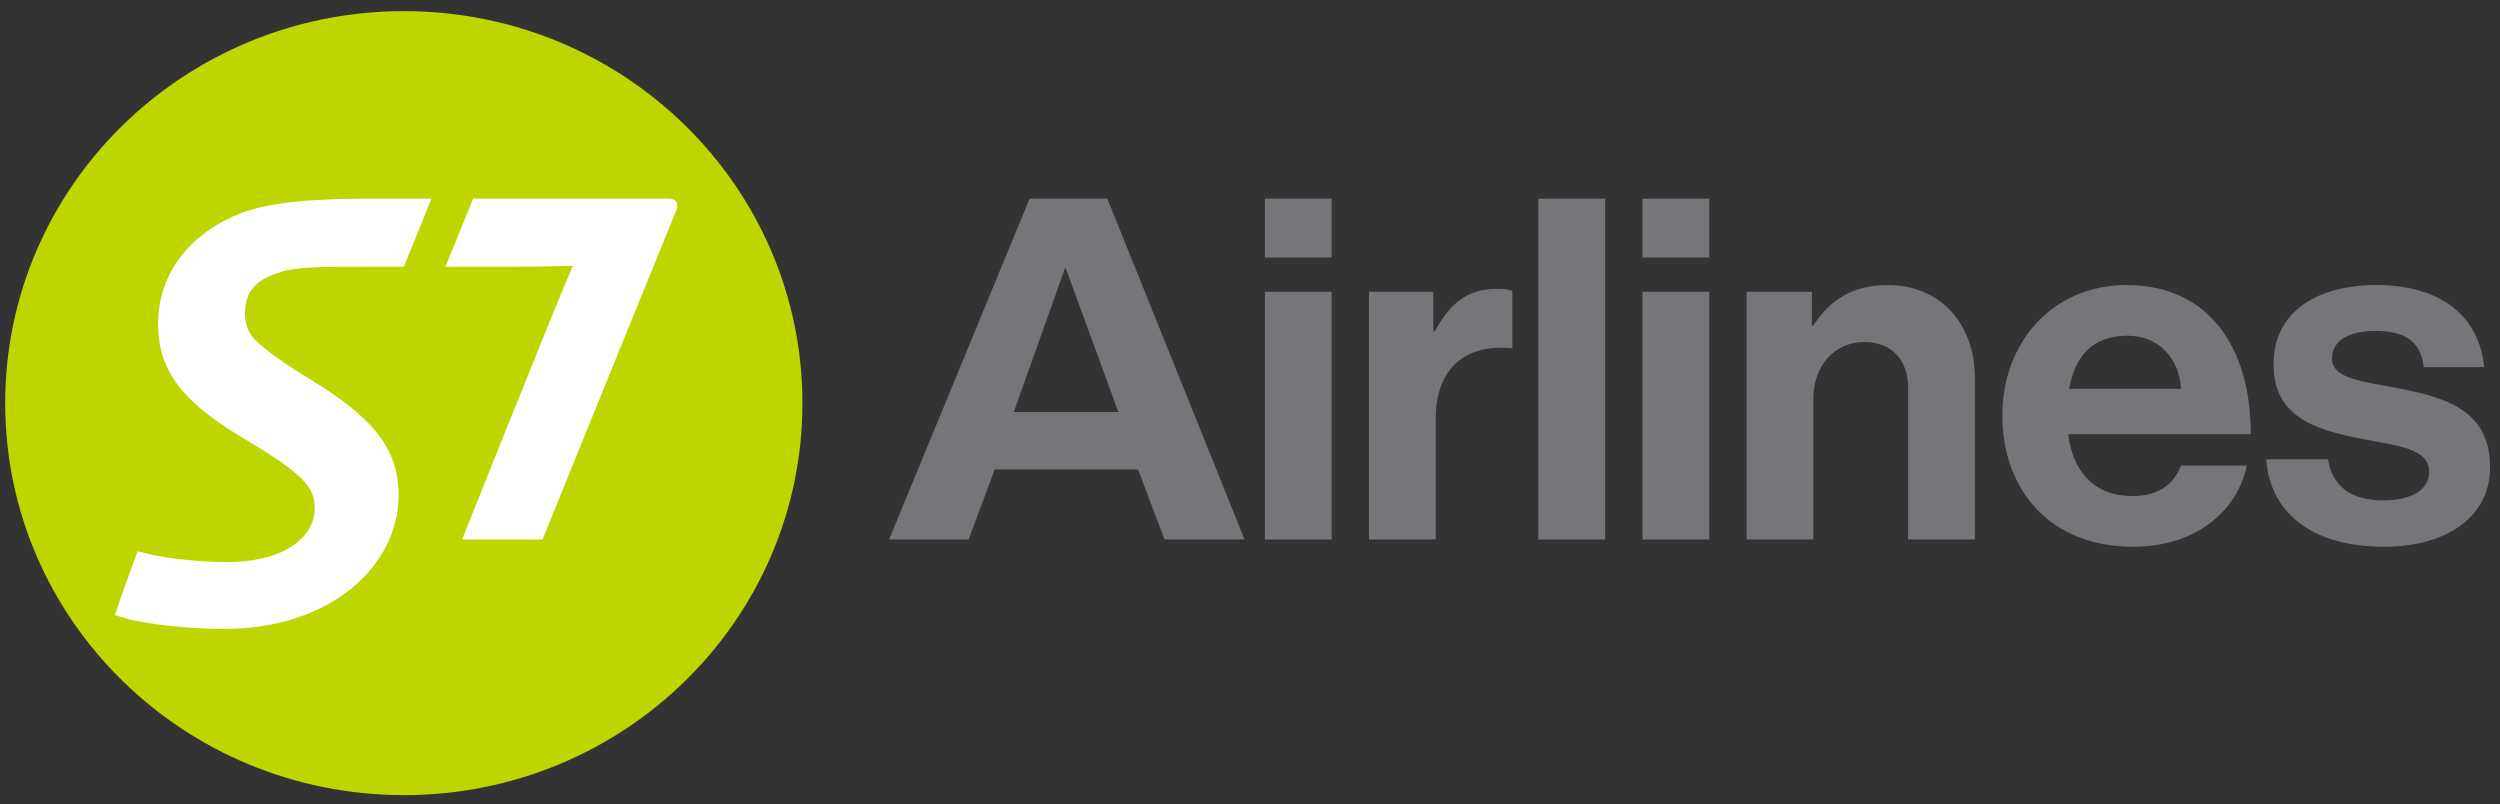 <?xml version="1.0" encoding="UTF-8"?> <svg xmlns="http://www.w3.org/2000/svg" width="199" height="64" viewBox="0 0 199 64" fill="none"><rect x="0" y="0" width="199" height="64" fill="#333333" stroke="none"/><g clip-path="url(#clip0_457_625)"><path d="M100.685 15.81H106V20.499H100.685V15.81ZM100.685 23.227H106V42.944H100.685V23.227Z" fill="#747679"></path><path d="M114.091 26.378H114.208C115.42 24.149 116.788 22.996 119.133 22.996C119.719 22.996 120.071 23.034 120.384 23.149V27.723H120.266C116.788 27.378 114.286 29.184 114.286 33.335V42.944H108.971V23.226H114.091V26.378Z" fill="#747679"></path><path d="M130.74 15.81H136.055V20.499H130.74V15.81ZM130.74 23.227H136.056V42.944H130.74V23.227Z" fill="#747679"></path><path d="M144.223 25.917H144.341C145.709 23.803 147.545 22.688 150.281 22.688C154.425 22.688 157.199 25.763 157.199 30.068V42.944H151.884V30.837C151.884 28.723 150.633 27.224 148.405 27.224C146.06 27.224 144.341 29.069 144.341 31.759V42.944H139.026V23.226H144.224V25.917H144.223Z" fill="#747679"></path><path d="M159.387 33.066C159.387 27.224 163.412 22.689 169.275 22.689C175.724 22.689 179.163 27.531 179.163 34.565H164.624C165.015 37.601 166.735 39.485 169.744 39.485C171.815 39.485 173.027 38.562 173.613 37.063H178.851C178.108 40.561 174.942 43.52 169.783 43.52C163.139 43.52 159.387 38.946 159.387 33.066ZM164.702 30.952H173.613C173.457 28.453 171.776 26.724 169.353 26.724C166.539 26.724 165.171 28.377 164.702 30.952Z" fill="#747679"></path><path d="M180.387 36.563H185.312C185.664 38.831 187.305 39.83 189.69 39.83C192.035 39.83 193.364 38.946 193.364 37.563C193.364 35.679 190.823 35.487 188.088 34.949C184.491 34.257 180.974 33.296 180.974 28.992C180.974 24.726 184.57 22.689 189.143 22.689C194.419 22.689 197.35 25.264 197.741 29.222H192.934C192.699 27.108 191.331 26.34 189.064 26.34C186.993 26.34 185.625 27.108 185.625 28.53C185.625 30.221 188.283 30.375 191.136 30.952C194.497 31.644 198.21 32.566 198.21 37.179C198.21 41.138 194.771 43.521 189.768 43.521C183.944 43.52 180.701 40.753 180.387 36.563Z" fill="#747679"></path><path d="M88.143 15.81H81.957L70.771 42.944H77.103L79.174 37.371H90.587L92.697 42.944H99.068L88.143 15.81ZM80.699 32.797L84.803 21.266L89.023 32.797H80.699V32.797Z" fill="#747679"></path><path d="M127.77 15.81H122.454V42.944H127.77V15.81Z" fill="#747679"></path><path d="M63.873 32.096C63.873 49.334 49.677 63.292 32.153 63.292C14.626 63.292 0.413 49.334 0.413 32.096C0.413 14.857 14.626 0.886 32.153 0.886C49.677 0.886 63.873 14.857 63.873 32.096Z" fill="#BED600"></path><path d="M29.841 15.809C24.843 15.809 21.6 16.081 19.253 16.937C15.309 18.448 12.585 21.615 12.585 25.777C12.585 29.243 14.226 31.753 18.976 34.64C24.044 37.661 25.055 38.66 25.055 40.48C25.055 42.472 23.07 44.74 17.962 44.74C16.18 44.74 13.494 44.498 11.779 44.085L10.96 43.882C10.503 45.086 9.466 47.934 9.15 48.968L9.961 49.202C11.504 49.686 15.167 50.064 17.791 50.064C26.521 50.064 31.73 44.877 31.73 39.446C31.73 36.109 30.189 33.572 24.982 30.377C22.37 28.797 21.039 27.773 20.23 26.979C19.575 26.151 19.502 25.535 19.502 24.884C19.502 24.263 19.643 23.546 20.06 23.022C20.51 22.373 21.337 21.96 22.456 21.619C23.605 21.244 25.736 21.234 29.054 21.234H32.143L34.349 15.809L29.841 15.809ZM53.188 15.809H37.664L35.457 21.233H40.603C44.066 21.233 44.732 21.16 45.601 21.16C44.346 23.984 36.781 42.943 36.781 42.943H43.184C43.184 42.943 52.762 19.343 53.777 16.868C54.058 16.316 53.918 15.809 53.188 15.809Z" fill="white"></path></g><defs><clipPath id="clip0_457_625"><rect width="197.991" height="62.854" fill="white" transform="translate(0.413 0.681)"></rect></clipPath></defs></svg> 